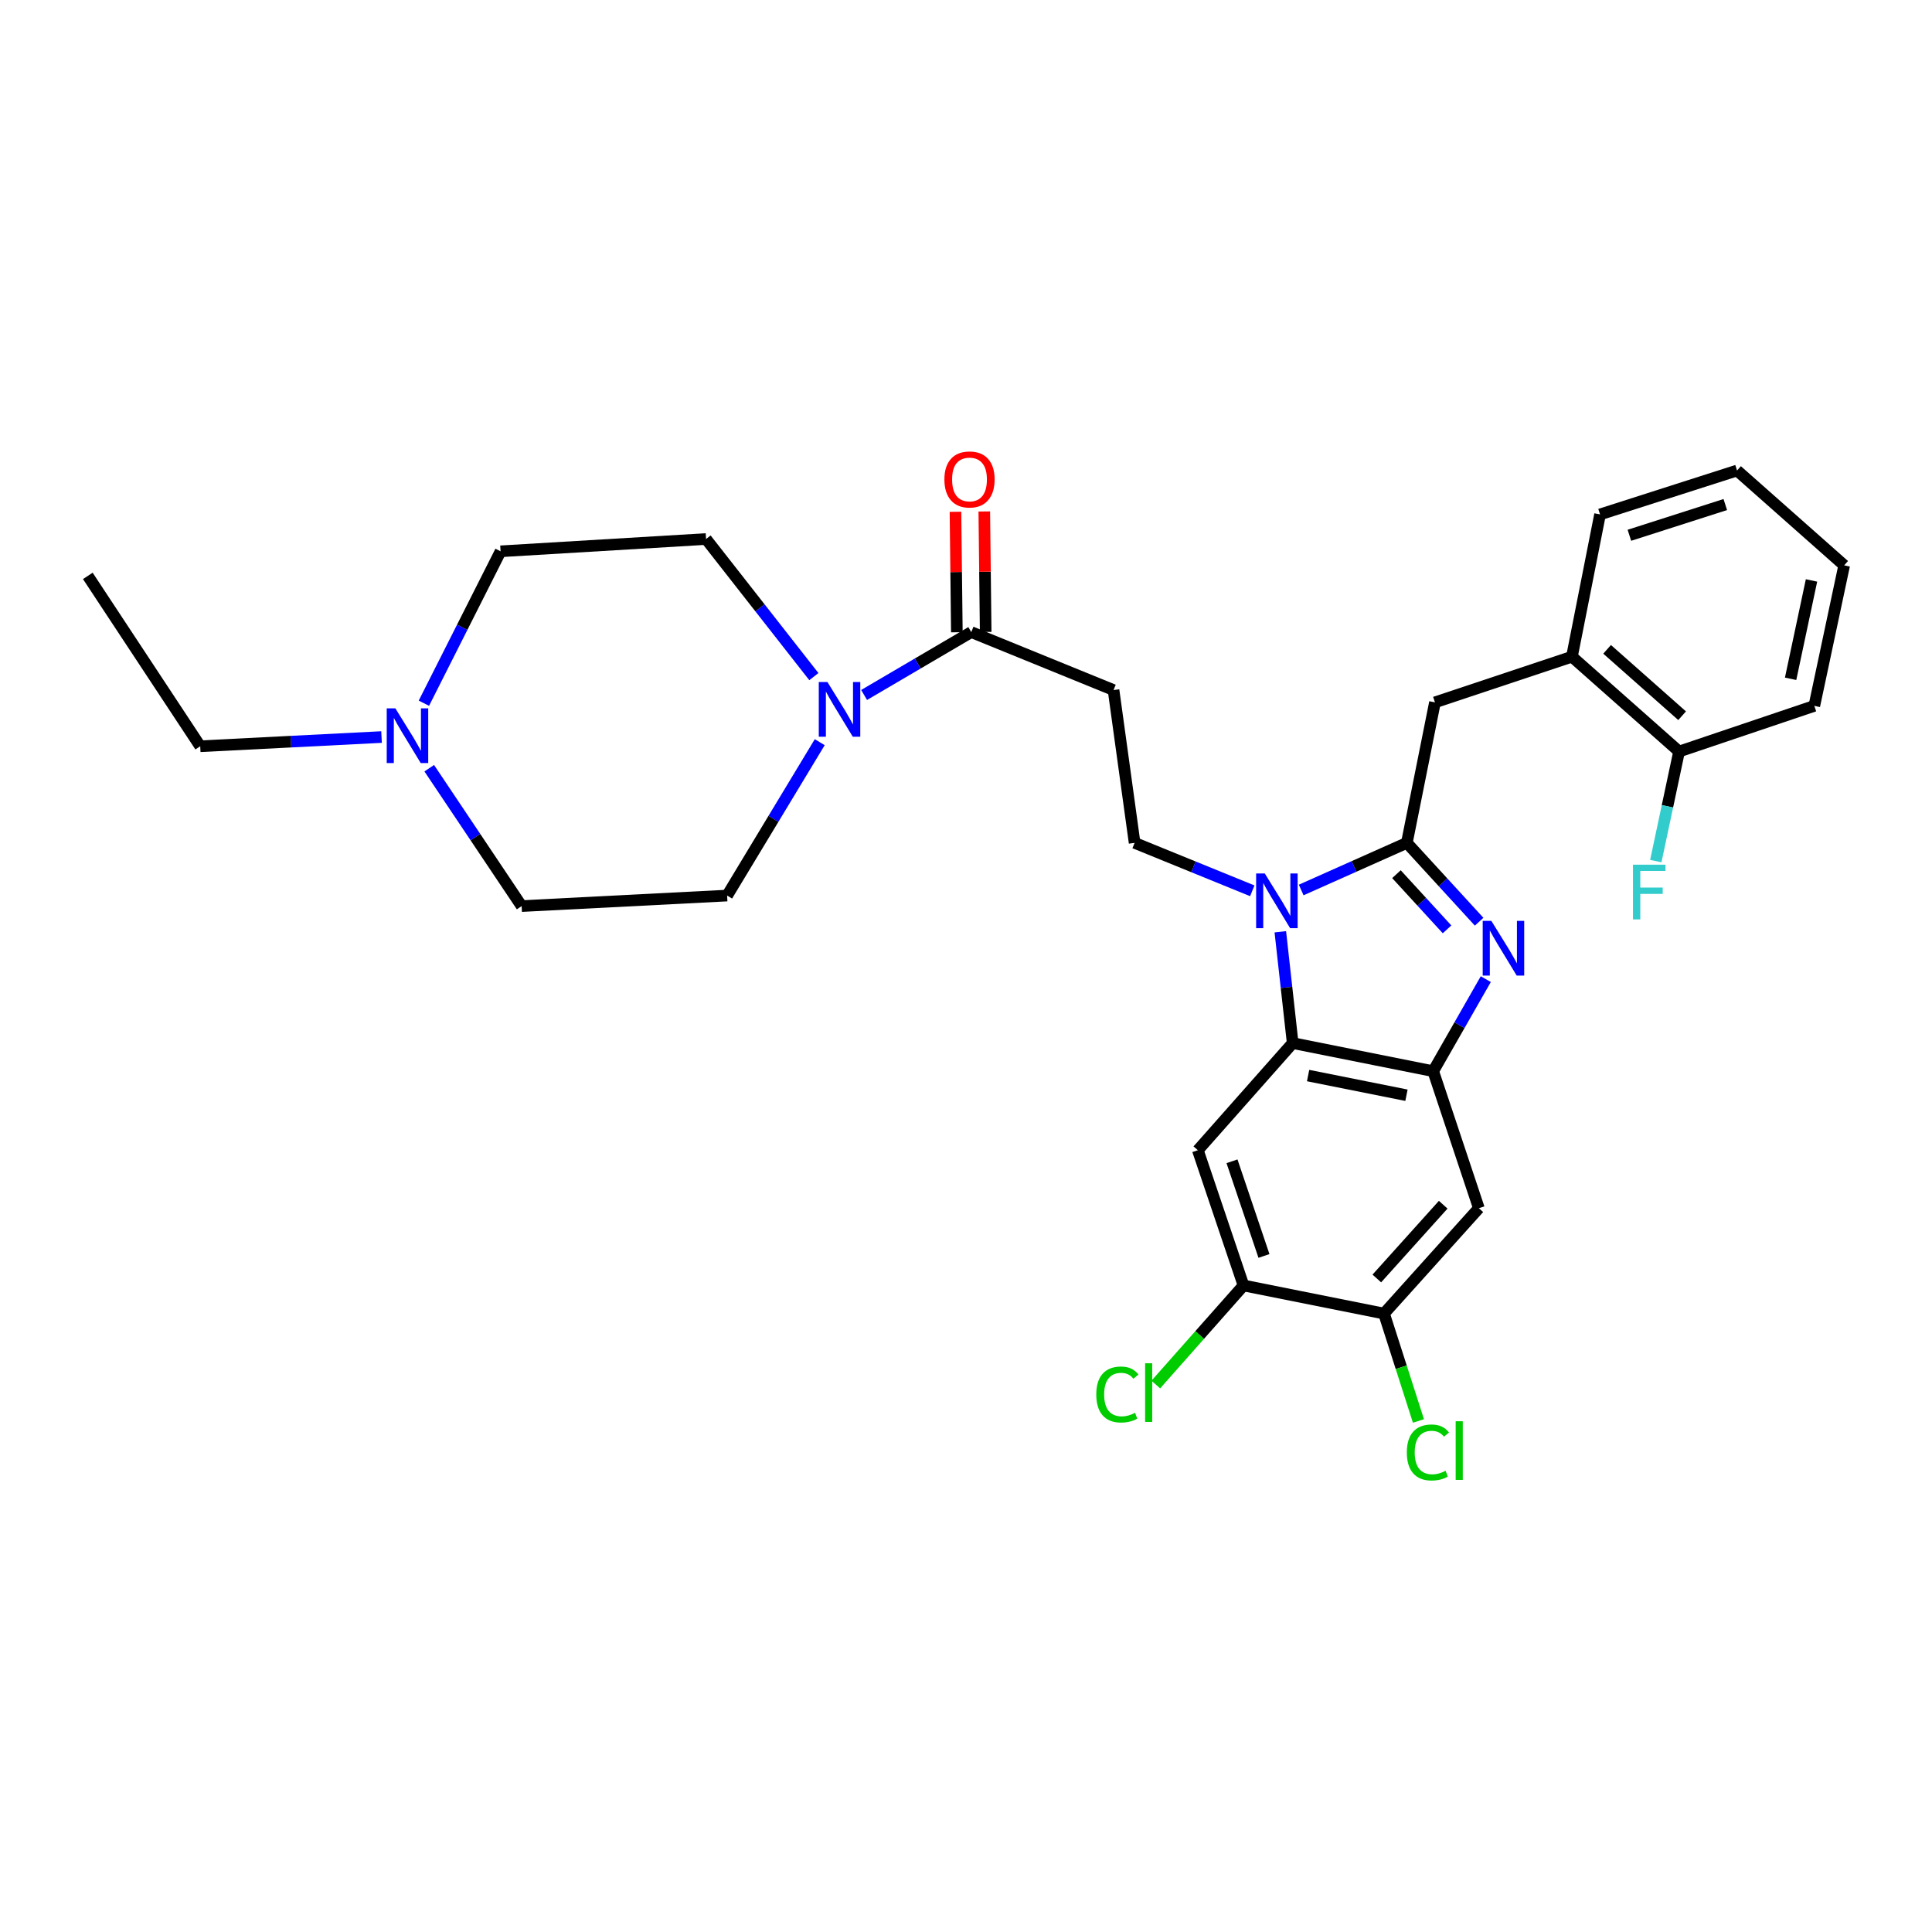 <?xml version='1.0' encoding='iso-8859-1'?>
<svg version='1.1' baseProfile='full'
              xmlns='http://www.w3.org/2000/svg'
                      xmlns:rdkit='http://www.rdkit.org/xml'
                      xmlns:xlink='http://www.w3.org/1999/xlink'
                  xml:space='preserve'
width='1000px' height='1000px' viewBox='0 0 1000 1000'>
<!-- END OF HEADER -->
<rect style='opacity:1.0;fill:#FFFFFF;stroke:none' width='1000' height='1000' x='0' y='0'> </rect>
<path class='bond-0' d='M 197.482,381.494 L 150.559,383.879' style='fill:none;fill-rule:evenodd;stroke:#0000FF;stroke-width:6px;stroke-linecap:butt;stroke-linejoin:miter;stroke-opacity:1' />
<path class='bond-0' d='M 150.559,383.879 L 103.636,386.265' style='fill:none;fill-rule:evenodd;stroke:#000000;stroke-width:6px;stroke-linecap:butt;stroke-linejoin:miter;stroke-opacity:1' />
<path class='bond-1' d='M 219.405,363.978 L 239.249,324.669' style='fill:none;fill-rule:evenodd;stroke:#0000FF;stroke-width:6px;stroke-linecap:butt;stroke-linejoin:miter;stroke-opacity:1' />
<path class='bond-1' d='M 239.249,324.669 L 259.094,285.359' style='fill:none;fill-rule:evenodd;stroke:#000000;stroke-width:6px;stroke-linecap:butt;stroke-linejoin:miter;stroke-opacity:1' />
<path class='bond-2' d='M 222.174,397.625 L 246.087,433.31' style='fill:none;fill-rule:evenodd;stroke:#0000FF;stroke-width:6px;stroke-linecap:butt;stroke-linejoin:miter;stroke-opacity:1' />
<path class='bond-2' d='M 246.087,433.31 L 270.001,468.995' style='fill:none;fill-rule:evenodd;stroke:#000000;stroke-width:6px;stroke-linecap:butt;stroke-linejoin:miter;stroke-opacity:1' />
<path class='bond-3' d='M 510.185,327.086 L 509.826,295.908' style='fill:none;fill-rule:evenodd;stroke:#000000;stroke-width:6px;stroke-linecap:butt;stroke-linejoin:miter;stroke-opacity:1' />
<path class='bond-3' d='M 509.826,295.908 L 509.467,264.731' style='fill:none;fill-rule:evenodd;stroke:#FF0000;stroke-width:6px;stroke-linecap:butt;stroke-linejoin:miter;stroke-opacity:1' />
<path class='bond-3' d='M 495.268,327.258 L 494.909,296.08' style='fill:none;fill-rule:evenodd;stroke:#000000;stroke-width:6px;stroke-linecap:butt;stroke-linejoin:miter;stroke-opacity:1' />
<path class='bond-3' d='M 494.909,296.08 L 494.549,264.903' style='fill:none;fill-rule:evenodd;stroke:#FF0000;stroke-width:6px;stroke-linecap:butt;stroke-linejoin:miter;stroke-opacity:1' />
<path class='bond-4' d='M 502.727,327.172 L 474.992,343.444' style='fill:none;fill-rule:evenodd;stroke:#000000;stroke-width:6px;stroke-linecap:butt;stroke-linejoin:miter;stroke-opacity:1' />
<path class='bond-4' d='M 474.992,343.444 L 447.258,359.717' style='fill:none;fill-rule:evenodd;stroke:#0000FF;stroke-width:6px;stroke-linecap:butt;stroke-linejoin:miter;stroke-opacity:1' />
<path class='bond-5' d='M 502.727,327.172 L 576.365,357.174' style='fill:none;fill-rule:evenodd;stroke:#000000;stroke-width:6px;stroke-linecap:butt;stroke-linejoin:miter;stroke-opacity:1' />
<path class='bond-6' d='M 424.293,384.152 L 400.327,423.847' style='fill:none;fill-rule:evenodd;stroke:#0000FF;stroke-width:6px;stroke-linecap:butt;stroke-linejoin:miter;stroke-opacity:1' />
<path class='bond-6' d='M 400.327,423.847 L 376.36,463.542' style='fill:none;fill-rule:evenodd;stroke:#000000;stroke-width:6px;stroke-linecap:butt;stroke-linejoin:miter;stroke-opacity:1' />
<path class='bond-7' d='M 421.254,350.217 L 393.353,314.605' style='fill:none;fill-rule:evenodd;stroke:#0000FF;stroke-width:6px;stroke-linecap:butt;stroke-linejoin:miter;stroke-opacity:1' />
<path class='bond-7' d='M 393.353,314.605 L 365.453,278.994' style='fill:none;fill-rule:evenodd;stroke:#000000;stroke-width:6px;stroke-linecap:butt;stroke-linejoin:miter;stroke-opacity:1' />
<path class='bond-8' d='M 103.636,386.265 L 45.455,298.081' style='fill:none;fill-rule:evenodd;stroke:#000000;stroke-width:6px;stroke-linecap:butt;stroke-linejoin:miter;stroke-opacity:1' />
<path class='bond-9' d='M 620.002,595.354 L 643.639,665.354' style='fill:none;fill-rule:evenodd;stroke:#000000;stroke-width:6px;stroke-linecap:butt;stroke-linejoin:miter;stroke-opacity:1' />
<path class='bond-9' d='M 637.681,601.081 L 654.227,650.081' style='fill:none;fill-rule:evenodd;stroke:#000000;stroke-width:6px;stroke-linecap:butt;stroke-linejoin:miter;stroke-opacity:1' />
<path class='bond-10' d='M 620.002,595.354 L 669.091,539.899' style='fill:none;fill-rule:evenodd;stroke:#000000;stroke-width:6px;stroke-linecap:butt;stroke-linejoin:miter;stroke-opacity:1' />
<path class='bond-11' d='M 643.639,665.354 L 620.94,690.996' style='fill:none;fill-rule:evenodd;stroke:#000000;stroke-width:6px;stroke-linecap:butt;stroke-linejoin:miter;stroke-opacity:1' />
<path class='bond-11' d='M 620.94,690.996 L 598.241,716.639' style='fill:none;fill-rule:evenodd;stroke:#00CC00;stroke-width:6px;stroke-linecap:butt;stroke-linejoin:miter;stroke-opacity:1' />
<path class='bond-12' d='M 643.639,665.354 L 716.366,679.899' style='fill:none;fill-rule:evenodd;stroke:#000000;stroke-width:6px;stroke-linecap:butt;stroke-linejoin:miter;stroke-opacity:1' />
<path class='bond-13' d='M 716.366,679.899 L 765.455,625.356' style='fill:none;fill-rule:evenodd;stroke:#000000;stroke-width:6px;stroke-linecap:butt;stroke-linejoin:miter;stroke-opacity:1' />
<path class='bond-13' d='M 712.641,661.738 L 747.003,623.558' style='fill:none;fill-rule:evenodd;stroke:#000000;stroke-width:6px;stroke-linecap:butt;stroke-linejoin:miter;stroke-opacity:1' />
<path class='bond-14' d='M 716.366,679.899 L 725.273,707.695' style='fill:none;fill-rule:evenodd;stroke:#000000;stroke-width:6px;stroke-linecap:butt;stroke-linejoin:miter;stroke-opacity:1' />
<path class='bond-14' d='M 725.273,707.695 L 734.181,735.49' style='fill:none;fill-rule:evenodd;stroke:#00CC00;stroke-width:6px;stroke-linecap:butt;stroke-linejoin:miter;stroke-opacity:1' />
<path class='bond-15' d='M 765.455,625.356 L 741.818,554.444' style='fill:none;fill-rule:evenodd;stroke:#000000;stroke-width:6px;stroke-linecap:butt;stroke-linejoin:miter;stroke-opacity:1' />
<path class='bond-16' d='M 662.69,482.281 L 665.891,511.09' style='fill:none;fill-rule:evenodd;stroke:#0000FF;stroke-width:6px;stroke-linecap:butt;stroke-linejoin:miter;stroke-opacity:1' />
<path class='bond-16' d='M 665.891,511.09 L 669.091,539.899' style='fill:none;fill-rule:evenodd;stroke:#000000;stroke-width:6px;stroke-linecap:butt;stroke-linejoin:miter;stroke-opacity:1' />
<path class='bond-17' d='M 673.492,460.658 L 700.838,448.462' style='fill:none;fill-rule:evenodd;stroke:#0000FF;stroke-width:6px;stroke-linecap:butt;stroke-linejoin:miter;stroke-opacity:1' />
<path class='bond-17' d='M 700.838,448.462 L 728.184,436.266' style='fill:none;fill-rule:evenodd;stroke:#000000;stroke-width:6px;stroke-linecap:butt;stroke-linejoin:miter;stroke-opacity:1' />
<path class='bond-18' d='M 648.183,461.083 L 617.728,448.675' style='fill:none;fill-rule:evenodd;stroke:#0000FF;stroke-width:6px;stroke-linecap:butt;stroke-linejoin:miter;stroke-opacity:1' />
<path class='bond-18' d='M 617.728,448.675 L 587.272,436.266' style='fill:none;fill-rule:evenodd;stroke:#000000;stroke-width:6px;stroke-linecap:butt;stroke-linejoin:miter;stroke-opacity:1' />
<path class='bond-19' d='M 669.091,539.899 L 741.818,554.444' style='fill:none;fill-rule:evenodd;stroke:#000000;stroke-width:6px;stroke-linecap:butt;stroke-linejoin:miter;stroke-opacity:1' />
<path class='bond-19' d='M 677.074,556.709 L 727.983,566.891' style='fill:none;fill-rule:evenodd;stroke:#000000;stroke-width:6px;stroke-linecap:butt;stroke-linejoin:miter;stroke-opacity:1' />
<path class='bond-20' d='M 741.818,554.444 L 755.432,530.623' style='fill:none;fill-rule:evenodd;stroke:#000000;stroke-width:6px;stroke-linecap:butt;stroke-linejoin:miter;stroke-opacity:1' />
<path class='bond-20' d='M 755.432,530.623 L 769.046,506.802' style='fill:none;fill-rule:evenodd;stroke:#0000FF;stroke-width:6px;stroke-linecap:butt;stroke-linejoin:miter;stroke-opacity:1' />
<path class='bond-21' d='M 765.596,477.076 L 746.89,456.671' style='fill:none;fill-rule:evenodd;stroke:#0000FF;stroke-width:6px;stroke-linecap:butt;stroke-linejoin:miter;stroke-opacity:1' />
<path class='bond-21' d='M 746.89,456.671 L 728.184,436.266' style='fill:none;fill-rule:evenodd;stroke:#000000;stroke-width:6px;stroke-linecap:butt;stroke-linejoin:miter;stroke-opacity:1' />
<path class='bond-21' d='M 748.987,481.036 L 735.893,466.752' style='fill:none;fill-rule:evenodd;stroke:#0000FF;stroke-width:6px;stroke-linecap:butt;stroke-linejoin:miter;stroke-opacity:1' />
<path class='bond-21' d='M 735.893,466.752 L 722.799,452.469' style='fill:none;fill-rule:evenodd;stroke:#000000;stroke-width:6px;stroke-linecap:butt;stroke-linejoin:miter;stroke-opacity:1' />
<path class='bond-22' d='M 728.184,436.266 L 742.73,363.539' style='fill:none;fill-rule:evenodd;stroke:#000000;stroke-width:6px;stroke-linecap:butt;stroke-linejoin:miter;stroke-opacity:1' />
<path class='bond-23' d='M 742.73,363.539 L 813.633,339.902' style='fill:none;fill-rule:evenodd;stroke:#000000;stroke-width:6px;stroke-linecap:butt;stroke-linejoin:miter;stroke-opacity:1' />
<path class='bond-24' d='M 576.365,357.174 L 587.272,436.266' style='fill:none;fill-rule:evenodd;stroke:#000000;stroke-width:6px;stroke-linecap:butt;stroke-linejoin:miter;stroke-opacity:1' />
<path class='bond-25' d='M 939.088,365.354 L 954.545,292.627' style='fill:none;fill-rule:evenodd;stroke:#000000;stroke-width:6px;stroke-linecap:butt;stroke-linejoin:miter;stroke-opacity:1' />
<path class='bond-25' d='M 926.815,351.344 L 937.634,300.435' style='fill:none;fill-rule:evenodd;stroke:#000000;stroke-width:6px;stroke-linecap:butt;stroke-linejoin:miter;stroke-opacity:1' />
<path class='bond-26' d='M 939.088,365.354 L 869.088,388.992' style='fill:none;fill-rule:evenodd;stroke:#000000;stroke-width:6px;stroke-linecap:butt;stroke-linejoin:miter;stroke-opacity:1' />
<path class='bond-27' d='M 954.545,292.627 L 899.091,243.538' style='fill:none;fill-rule:evenodd;stroke:#000000;stroke-width:6px;stroke-linecap:butt;stroke-linejoin:miter;stroke-opacity:1' />
<path class='bond-28' d='M 899.091,243.538 L 828.179,266.263' style='fill:none;fill-rule:evenodd;stroke:#000000;stroke-width:6px;stroke-linecap:butt;stroke-linejoin:miter;stroke-opacity:1' />
<path class='bond-28' d='M 893.007,261.153 L 843.368,277.061' style='fill:none;fill-rule:evenodd;stroke:#000000;stroke-width:6px;stroke-linecap:butt;stroke-linejoin:miter;stroke-opacity:1' />
<path class='bond-29' d='M 828.179,266.263 L 813.633,339.902' style='fill:none;fill-rule:evenodd;stroke:#000000;stroke-width:6px;stroke-linecap:butt;stroke-linejoin:miter;stroke-opacity:1' />
<path class='bond-30' d='M 813.633,339.902 L 869.088,388.992' style='fill:none;fill-rule:evenodd;stroke:#000000;stroke-width:6px;stroke-linecap:butt;stroke-linejoin:miter;stroke-opacity:1' />
<path class='bond-30' d='M 831.84,336.095 L 870.658,370.458' style='fill:none;fill-rule:evenodd;stroke:#000000;stroke-width:6px;stroke-linecap:butt;stroke-linejoin:miter;stroke-opacity:1' />
<path class='bond-31' d='M 869.088,388.992 L 863.065,417.346' style='fill:none;fill-rule:evenodd;stroke:#000000;stroke-width:6px;stroke-linecap:butt;stroke-linejoin:miter;stroke-opacity:1' />
<path class='bond-31' d='M 863.065,417.346 L 857.042,445.7' style='fill:none;fill-rule:evenodd;stroke:#33CCCC;stroke-width:6px;stroke-linecap:butt;stroke-linejoin:miter;stroke-opacity:1' />
<path class='bond-32' d='M 259.094,285.359 L 365.453,278.994' style='fill:none;fill-rule:evenodd;stroke:#000000;stroke-width:6px;stroke-linecap:butt;stroke-linejoin:miter;stroke-opacity:1' />
<path class='bond-33' d='M 270.001,468.995 L 376.36,463.542' style='fill:none;fill-rule:evenodd;stroke:#000000;stroke-width:6px;stroke-linecap:butt;stroke-linejoin:miter;stroke-opacity:1' />
<path  class='atom-0' d='M 204.647 366.651
L 213.927 381.651
Q 214.847 383.131, 216.327 385.811
Q 217.807 388.491, 217.887 388.651
L 217.887 366.651
L 221.647 366.651
L 221.647 394.971
L 217.767 394.971
L 207.807 378.571
Q 206.647 376.651, 205.407 374.451
Q 204.207 372.251, 203.847 371.571
L 203.847 394.971
L 200.167 394.971
L 200.167 366.651
L 204.647 366.651
' fill='#0000FF'/>
<path  class='atom-2' d='M 488.815 248.16
Q 488.815 241.36, 492.175 237.56
Q 495.535 233.76, 501.815 233.76
Q 508.095 233.76, 511.455 237.56
Q 514.815 241.36, 514.815 248.16
Q 514.815 255.04, 511.415 258.96
Q 508.015 262.84, 501.815 262.84
Q 495.575 262.84, 492.175 258.96
Q 488.815 255.08, 488.815 248.16
M 501.815 259.64
Q 506.135 259.64, 508.455 256.76
Q 510.815 253.84, 510.815 248.16
Q 510.815 242.6, 508.455 239.8
Q 506.135 236.96, 501.815 236.96
Q 497.495 236.96, 495.135 239.76
Q 492.815 242.56, 492.815 248.16
Q 492.815 253.88, 495.135 256.76
Q 497.495 259.64, 501.815 259.64
' fill='#FF0000'/>
<path  class='atom-3' d='M 428.282 353.018
L 437.562 368.018
Q 438.482 369.498, 439.962 372.178
Q 441.442 374.858, 441.522 375.018
L 441.522 353.018
L 445.282 353.018
L 445.282 381.338
L 441.402 381.338
L 431.442 364.938
Q 430.282 363.018, 429.042 360.818
Q 427.842 358.618, 427.482 357.938
L 427.482 381.338
L 423.802 381.338
L 423.802 353.018
L 428.282 353.018
' fill='#0000FF'/>
<path  class='atom-9' d='M 654.651 452.109
L 663.931 467.109
Q 664.851 468.589, 666.331 471.269
Q 667.811 473.949, 667.891 474.109
L 667.891 452.109
L 671.651 452.109
L 671.651 480.429
L 667.771 480.429
L 657.811 464.029
Q 656.651 462.109, 655.411 459.909
Q 654.211 457.709, 653.851 457.029
L 653.851 480.429
L 650.171 480.429
L 650.171 452.109
L 654.651 452.109
' fill='#0000FF'/>
<path  class='atom-12' d='M 771.926 476.649
L 781.206 491.649
Q 782.126 493.129, 783.606 495.809
Q 785.086 498.489, 785.166 498.649
L 785.166 476.649
L 788.926 476.649
L 788.926 504.969
L 785.046 504.969
L 775.086 488.569
Q 773.926 486.649, 772.686 484.449
Q 771.486 482.249, 771.126 481.569
L 771.126 504.969
L 767.446 504.969
L 767.446 476.649
L 771.926 476.649
' fill='#0000FF'/>
<path  class='atom-19' d='M 728.171 751.791
Q 728.171 744.751, 731.451 741.071
Q 734.771 737.351, 741.051 737.351
Q 746.891 737.351, 750.011 741.471
L 747.371 743.631
Q 745.091 740.631, 741.051 740.631
Q 736.771 740.631, 734.491 743.511
Q 732.251 746.351, 732.251 751.791
Q 732.251 757.391, 734.571 760.271
Q 736.931 763.151, 741.491 763.151
Q 744.611 763.151, 748.251 761.271
L 749.371 764.271
Q 747.891 765.231, 745.651 765.791
Q 743.411 766.351, 740.931 766.351
Q 734.771 766.351, 731.451 762.591
Q 728.171 758.831, 728.171 751.791
' fill='#00CC00'/>
<path  class='atom-19' d='M 753.451 735.631
L 757.131 735.631
L 757.131 765.991
L 753.451 765.991
L 753.451 735.631
' fill='#00CC00'/>
<path  class='atom-20' d='M 567.429 721.789
Q 567.429 714.749, 570.709 711.069
Q 574.029 707.349, 580.309 707.349
Q 586.149 707.349, 589.269 711.469
L 586.629 713.629
Q 584.349 710.629, 580.309 710.629
Q 576.029 710.629, 573.749 713.509
Q 571.509 716.349, 571.509 721.789
Q 571.509 727.389, 573.829 730.269
Q 576.189 733.149, 580.749 733.149
Q 583.869 733.149, 587.509 731.269
L 588.629 734.269
Q 587.149 735.229, 584.909 735.789
Q 582.669 736.349, 580.189 736.349
Q 574.029 736.349, 570.709 732.589
Q 567.429 728.829, 567.429 721.789
' fill='#00CC00'/>
<path  class='atom-20' d='M 592.709 705.629
L 596.389 705.629
L 596.389 735.989
L 592.709 735.989
L 592.709 705.629
' fill='#00CC00'/>
<path  class='atom-24' d='M 845.219 447.559
L 862.059 447.559
L 862.059 450.799
L 849.019 450.799
L 849.019 459.399
L 860.619 459.399
L 860.619 462.679
L 849.019 462.679
L 849.019 475.879
L 845.219 475.879
L 845.219 447.559
' fill='#33CCCC'/>
</svg>
